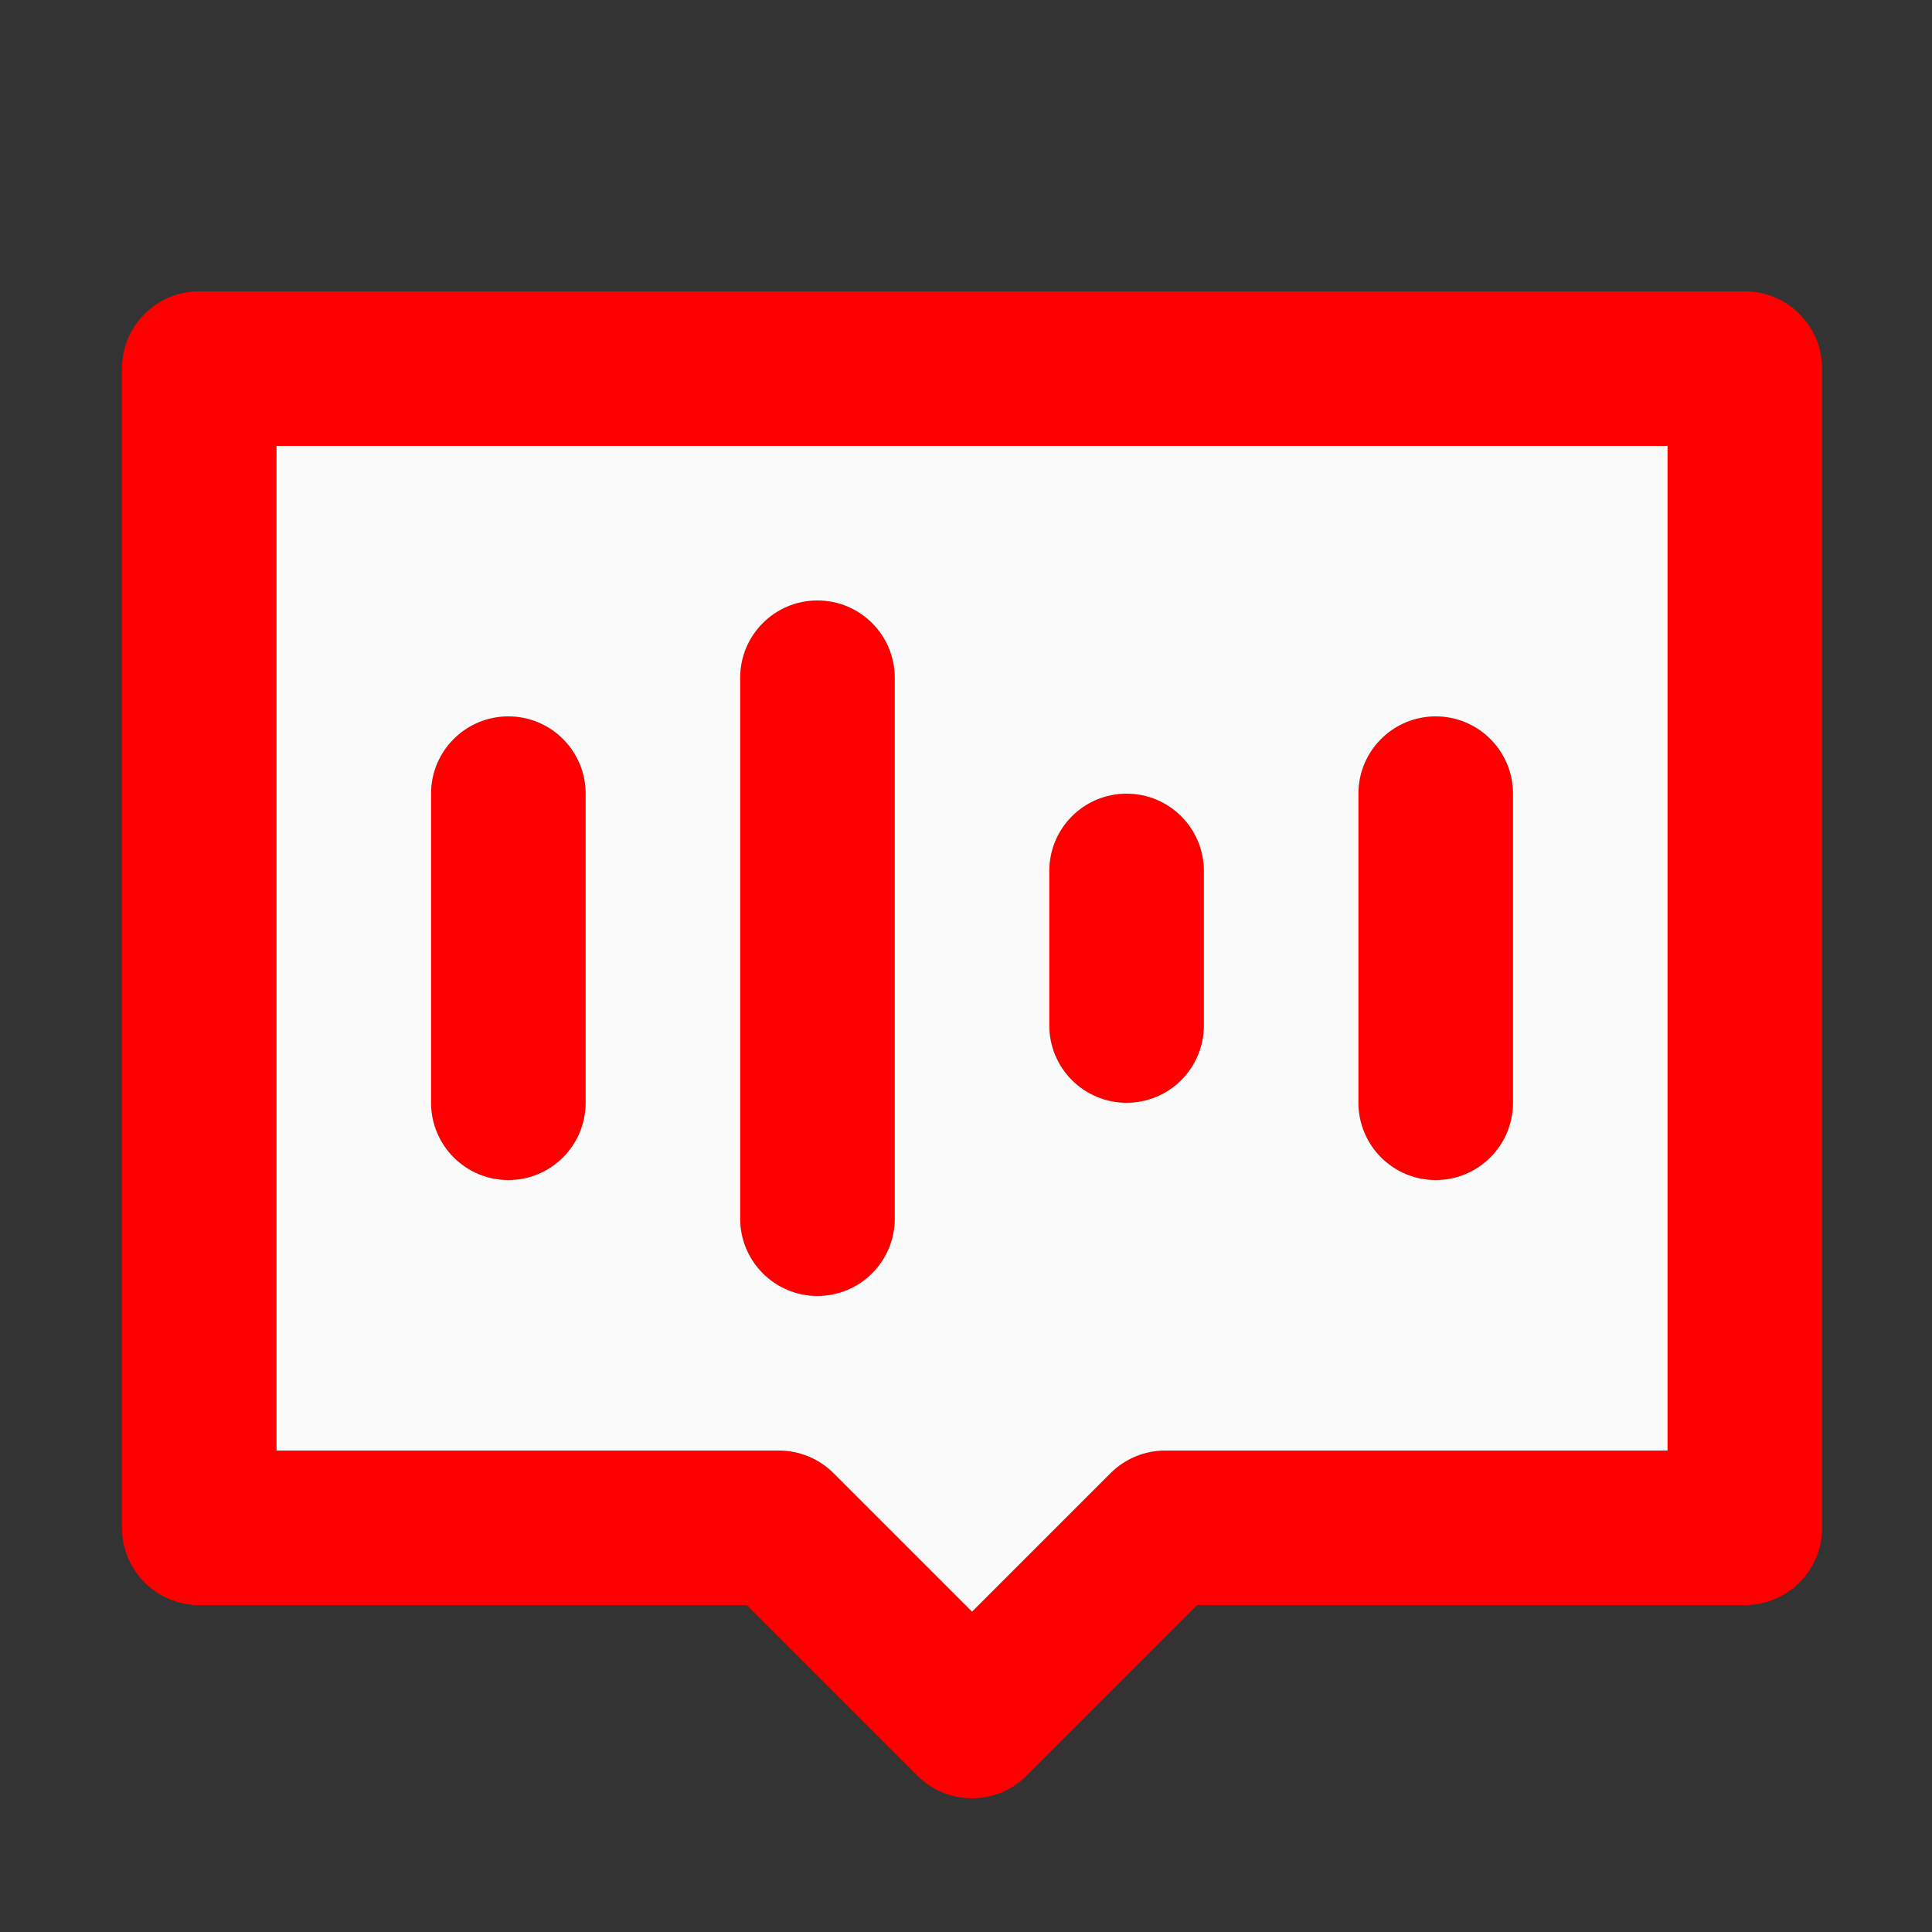 <?xml version="1.0" encoding="UTF-8"?> <svg xmlns="http://www.w3.org/2000/svg" width="25" height="25" viewBox="0 0 25 25" fill="none"><rect x="0" y="0" width="25" height="25" fill="#333333" stroke="none"/> <path fill-rule="evenodd" clip-rule="evenodd" d="M1.578 4.77C1.578 4.217 2.026 3.77 2.578 3.77H22.578C23.13 3.77 23.578 4.217 23.578 4.77V19.77C23.578 20.322 23.13 20.77 22.578 20.77H15.492L13.285 22.977C12.895 23.367 12.261 23.367 11.871 22.977L9.664 20.77H2.578C2.026 20.77 1.578 20.322 1.578 19.77V4.77ZM3.578 5.77V18.77H10.078C10.343 18.77 10.598 18.875 10.785 19.062L12.578 20.855L14.371 19.062C14.559 18.875 14.813 18.77 15.078 18.77H21.578V5.77H3.578ZM10.578 7.77C11.13 7.77 11.578 8.217 11.578 8.77V15.77C11.578 16.322 11.13 16.77 10.578 16.77C10.026 16.77 9.578 16.322 9.578 15.77V8.77C9.578 8.217 10.026 7.77 10.578 7.77ZM6.578 9.27C7.13 9.27 7.578 9.717 7.578 10.27V14.27C7.578 14.822 7.13 15.27 6.578 15.27C6.026 15.27 5.578 14.822 5.578 14.27V10.27C5.578 9.717 6.026 9.27 6.578 9.27ZM18.578 9.27C19.13 9.27 19.578 9.717 19.578 10.27V14.27C19.578 14.822 19.13 15.27 18.578 15.27C18.026 15.27 17.578 14.822 17.578 14.27V10.27C17.578 9.717 18.026 9.27 18.578 9.27ZM14.578 10.27C15.13 10.27 15.578 10.717 15.578 11.27V13.27C15.578 13.822 15.13 14.27 14.578 14.27C14.026 14.27 13.578 13.822 13.578 13.27V11.27C13.578 10.717 14.026 10.27 14.578 10.27Z" fill="#FF0000"></path> <path fill-rule="evenodd" clip-rule="evenodd" d="M3.578 18.77V5.77H21.578V18.77H15.078C14.813 18.77 14.559 18.875 14.371 19.062L12.578 20.855L10.785 19.062C10.598 18.875 10.343 18.77 10.078 18.77H3.578ZM10.578 7.77C11.13 7.77 11.578 8.217 11.578 8.77V15.77C11.578 16.322 11.13 16.77 10.578 16.77C10.026 16.77 9.578 16.322 9.578 15.77V8.77C9.578 8.217 10.026 7.77 10.578 7.77ZM6.578 9.27C7.13 9.27 7.578 9.717 7.578 10.27V14.27C7.578 14.822 7.13 15.27 6.578 15.27C6.026 15.27 5.578 14.822 5.578 14.27V10.27C5.578 9.717 6.026 9.27 6.578 9.27ZM18.578 9.27C19.13 9.27 19.578 9.717 19.578 10.27V14.27C19.578 14.822 19.13 15.27 18.578 15.27C18.026 15.27 17.578 14.822 17.578 14.27V10.27C17.578 9.717 18.026 9.27 18.578 9.27ZM14.578 10.27C15.13 10.27 15.578 10.717 15.578 11.27V13.27C15.578 13.822 15.13 14.27 14.578 14.27C14.026 14.27 13.578 13.822 13.578 13.27V11.27C13.578 10.717 14.026 10.27 14.578 10.27Z" fill="#FAFAFA"></path> </svg> 